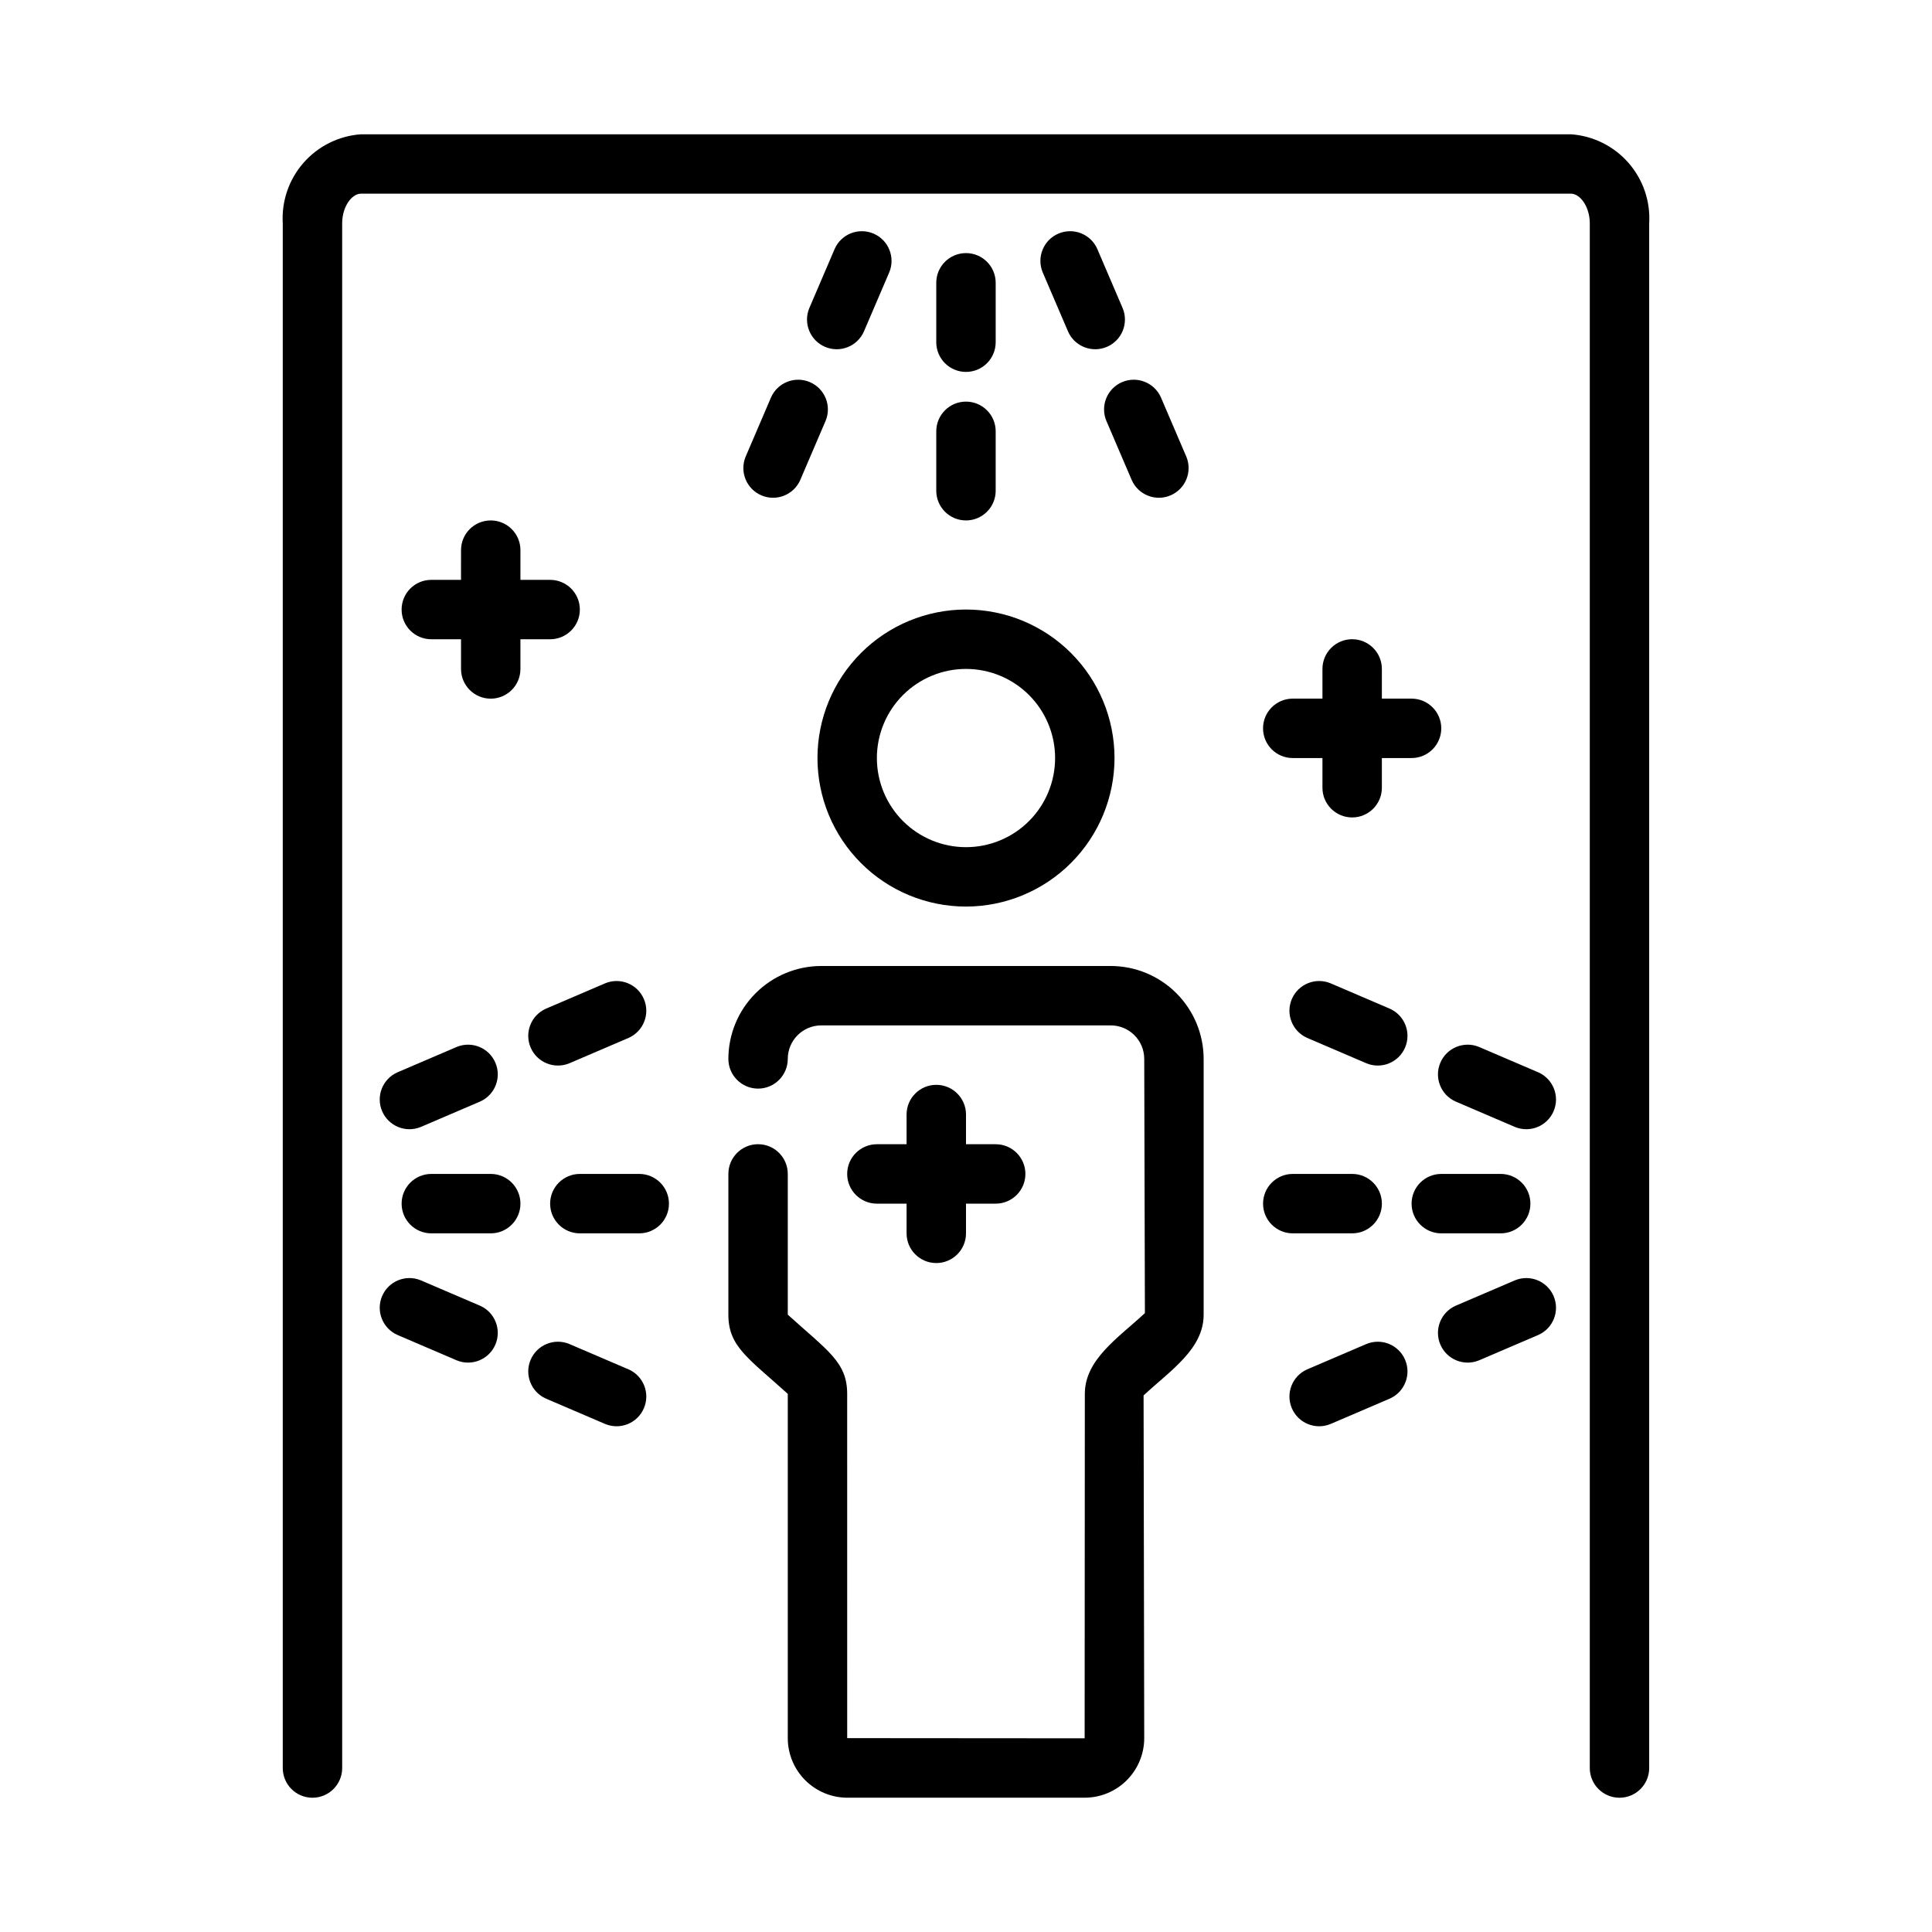 <?xml version="1.0" encoding="UTF-8"?>
<!-- Uploaded to: ICON Repo, www.iconrepo.com, Generator: ICON Repo Mixer Tools -->
<svg fill="#000000" width="800px" height="800px" version="1.1" viewBox="144 144 512 512" xmlns="http://www.w3.org/2000/svg">
 <g>
  <path d="m400 384.25c-10.441 0-20.453-4.144-27.832-11.527-7.383-7.383-11.531-17.395-11.531-27.832s4.148-20.449 11.531-27.832c7.379-7.383 17.391-11.527 27.832-11.527 10.438 0 20.449 4.144 27.832 11.527 7.379 7.383 11.527 17.395 11.527 27.832-0.012 10.434-4.164 20.438-11.543 27.816-7.379 7.379-17.383 11.531-27.816 11.543zm0-62.977c-6.266 0-12.273 2.488-16.699 6.918-4.43 4.43-6.918 10.438-6.918 16.699s2.488 12.27 6.918 16.699c4.426 4.43 10.434 6.918 16.699 6.918 6.262 0 12.27-2.488 16.699-6.918 4.426-4.43 6.914-10.438 6.914-16.699s-2.488-12.27-6.914-16.699c-4.43-4.43-10.438-6.918-16.699-6.918z"/>
  <path d="m431.44 620.41h-62.879c-4.188 0-8.203-1.664-11.164-4.625-2.961-2.961-4.625-6.977-4.629-11.164v-91.23c-10.492-9.508-15.742-12.539-15.742-20.996v-37.297c0-4.348 3.523-7.871 7.871-7.871 4.348 0 7.871 3.523 7.871 7.871v37.297c10.605 9.605 15.742 12.594 15.742 20.996l0.004 91.23 62.926 0.047 0.051-91.277c0-9.109 8.793-14.785 15.918-21.402l-0.176-67.371c-0.004-4.902-3.977-8.875-8.879-8.879h-76.707c-4.902 0.004-8.875 3.977-8.879 8.879 0 4.348-3.523 7.875-7.871 7.875-4.348 0-7.871-3.527-7.871-7.875 0.004-6.527 2.602-12.785 7.219-17.402 4.617-4.617 10.875-7.215 17.402-7.219h76.707c6.527 0.004 12.789 2.602 17.402 7.219 4.617 4.617 7.215 10.875 7.223 17.402v67.777c0 9.109-8.785 14.777-15.918 21.402l0.172 90.824c0 4.188-1.668 8.203-4.629 11.164-2.961 2.961-6.977 4.625-11.164 4.625z"/>
  <path d="m565.31 612.54v-409.34c0-4.504-2.621-7.871-4.961-7.871l-320.71-0.004c-2.363 0-4.961 3.371-4.961 7.871l0.004 409.35c0 4.348-3.527 7.871-7.875 7.871s-7.871-3.523-7.871-7.871v-409.34c-0.352-5.871 1.625-11.641 5.5-16.062s9.34-7.137 15.203-7.555h320.71c5.863 0.418 11.328 3.133 15.203 7.555 3.879 4.422 5.852 10.191 5.5 16.062v409.34c0 4.348-3.523 7.871-7.871 7.871s-7.871-3.523-7.871-7.871z"/>
  <path d="m392.12 234.69v-15.746c0-4.348 3.527-7.871 7.875-7.871s7.871 3.523 7.871 7.871v15.746c0 4.348-3.523 7.871-7.871 7.871s-7.875-3.523-7.875-7.871zm15.742 39.359 0.004-15.746c0-4.348-3.523-7.871-7.871-7.871s-7.875 3.523-7.875 7.871v15.746c0 4.348 3.527 7.871 7.875 7.871s7.871-3.523 7.871-7.871zm33.66-48.367-6.746-15.742h0.004c-1.754-3.934-6.336-5.727-10.293-4.031-3.953 1.695-5.816 6.254-4.176 10.234l6.746 15.742c1.754 3.934 6.336 5.727 10.293 4.031 3.953-1.695 5.816-6.254 4.176-10.234zm16.871 39.359-6.746-15.742h0.004c-1.754-3.93-6.34-5.727-10.293-4.031-3.957 1.695-5.816 6.254-4.176 10.234l6.746 15.742c1.75 3.934 6.336 5.727 10.289 4.031 3.957-1.695 5.816-6.254 4.18-10.234zm-85.465-33.156 6.746-15.742c1.641-3.981-0.219-8.539-4.176-10.234-3.957-1.695-8.539 0.098-10.293 4.031l-6.746 15.742c-1.637 3.981 0.223 8.539 4.176 10.234 3.957 1.695 8.543-0.098 10.293-4.031zm-16.871 39.359 6.746-15.742h0.004c1.637-3.981-0.223-8.539-4.18-10.234-3.953-1.695-8.539 0.102-10.289 4.031l-6.746 15.742c-1.641 3.981 0.219 8.539 4.176 10.234 3.953 1.695 8.539-0.098 10.293-4.031z"/>
  <path d="m274.05 470.85h-15.746c-4.348 0-7.871-3.523-7.871-7.871 0-4.348 3.523-7.875 7.871-7.875h15.746c4.348 0 7.871 3.527 7.871 7.875 0 4.348-3.523 7.871-7.871 7.871zm39.359-15.742-15.742-0.004c-4.348 0-7.875 3.527-7.875 7.875 0 4.348 3.527 7.871 7.875 7.871h15.742c4.348 0 7.871-3.523 7.871-7.871 0-4.348-3.523-7.875-7.871-7.875zm-57.906-12.445 15.742-6.746v-0.004c3.934-1.75 5.727-6.336 4.031-10.293-1.695-3.953-6.254-5.816-10.234-4.176l-15.742 6.746c-3.93 1.754-5.727 6.336-4.031 10.293s6.254 5.816 10.234 4.176zm39.359-16.871 15.742-6.746 0.004-0.004c3.93-1.75 5.727-6.336 4.027-10.289-1.695-3.957-6.254-5.816-10.23-4.18l-15.742 6.746-0.004 0.004c-3.93 1.75-5.727 6.336-4.031 10.289 1.695 3.957 6.254 5.816 10.234 4.18zm-23.617 64.25-15.742-6.746c-3.981-1.641-8.539 0.219-10.234 4.176s0.102 8.539 4.031 10.293l15.742 6.746c3.981 1.641 8.539-0.223 10.234-4.176 1.695-3.957-0.098-8.543-4.031-10.293zm39.359 16.871-15.742-6.746c-3.981-1.641-8.539 0.219-10.234 4.176-1.695 3.953 0.102 8.539 4.031 10.293l15.742 6.746h0.004c3.977 1.637 8.535-0.223 10.23-4.18 1.699-3.953-0.098-8.539-4.027-10.289z"/>
  <path d="m541.7 470.85h-15.746c-4.348 0-7.871-3.523-7.871-7.871 0-4.348 3.523-7.875 7.871-7.875h15.746c4.348 0 7.871 3.527 7.871 7.875 0 4.348-3.523 7.871-7.871 7.871zm-39.359-15.742-15.746-0.004c-4.348 0-7.871 3.527-7.871 7.875 0 4.348 3.523 7.871 7.871 7.871h15.746c4.348 0 7.871-3.523 7.871-7.871 0-4.348-3.523-7.875-7.871-7.875zm49.352-26.914-15.742-6.746-0.004-0.004c-3.981-1.641-8.539 0.223-10.234 4.176-1.695 3.957 0.098 8.543 4.031 10.293l15.742 6.746c3.981 1.641 8.539-0.219 10.234-4.176 1.695-3.957-0.098-8.539-4.031-10.293zm-39.359-16.871-15.742-6.746-0.004-0.004c-3.981-1.637-8.539 0.223-10.234 4.18-1.695 3.953 0.098 8.539 4.031 10.289l15.742 6.746v0.004c3.981 1.637 8.539-0.223 10.234-4.18 1.695-3.953-0.102-8.539-4.031-10.289zm23.617 93.188 15.742-6.746h-0.004c3.934-1.754 5.727-6.336 4.031-10.293-1.695-3.957-6.254-5.816-10.234-4.176l-15.742 6.746c-3.934 1.75-5.727 6.336-4.031 10.293 1.695 3.953 6.254 5.816 10.234 4.176zm-39.359 16.871 15.742-6.746h-0.004c3.93-1.754 5.727-6.34 4.031-10.293-1.695-3.957-6.254-5.816-10.234-4.176l-15.742 6.746c-3.934 1.75-5.727 6.336-4.031 10.289 1.695 3.957 6.254 5.816 10.234 4.18z"/>
  <path d="m518.08 344.89h-7.871v7.871c0 4.348-3.523 7.871-7.871 7.871-4.348 0-7.875-3.523-7.875-7.871v-7.871h-7.871c-4.348 0-7.871-3.523-7.871-7.871 0-4.348 3.523-7.875 7.871-7.875h7.871v-7.871c0-4.348 3.527-7.871 7.875-7.871 4.348 0 7.871 3.523 7.871 7.871v7.871h7.871c4.348 0 7.871 3.527 7.871 7.875 0 4.348-3.523 7.871-7.871 7.871z"/>
  <path d="m289.79 313.41h-7.871v7.871c0 4.348-3.523 7.871-7.871 7.871s-7.871-3.523-7.871-7.871v-7.871h-7.875c-4.348 0-7.871-3.523-7.871-7.871s3.523-7.871 7.871-7.871h7.871l0.004-7.875c0-4.348 3.523-7.871 7.871-7.871s7.871 3.523 7.871 7.871v7.871h7.871v0.004c4.348 0 7.875 3.523 7.875 7.871s-3.527 7.871-7.875 7.871z"/>
  <path d="m407.87 462.98h-7.871v7.871c0 4.348-3.527 7.871-7.875 7.871s-7.871-3.523-7.871-7.871v-7.871h-7.871c-4.348 0-7.871-3.527-7.871-7.875 0-4.348 3.523-7.871 7.871-7.871h7.871v-7.871c0-4.348 3.523-7.871 7.871-7.871s7.875 3.523 7.875 7.871v7.871h7.871c4.348 0 7.871 3.523 7.871 7.871 0 4.348-3.523 7.875-7.871 7.875z"/>
 </g>
</svg>